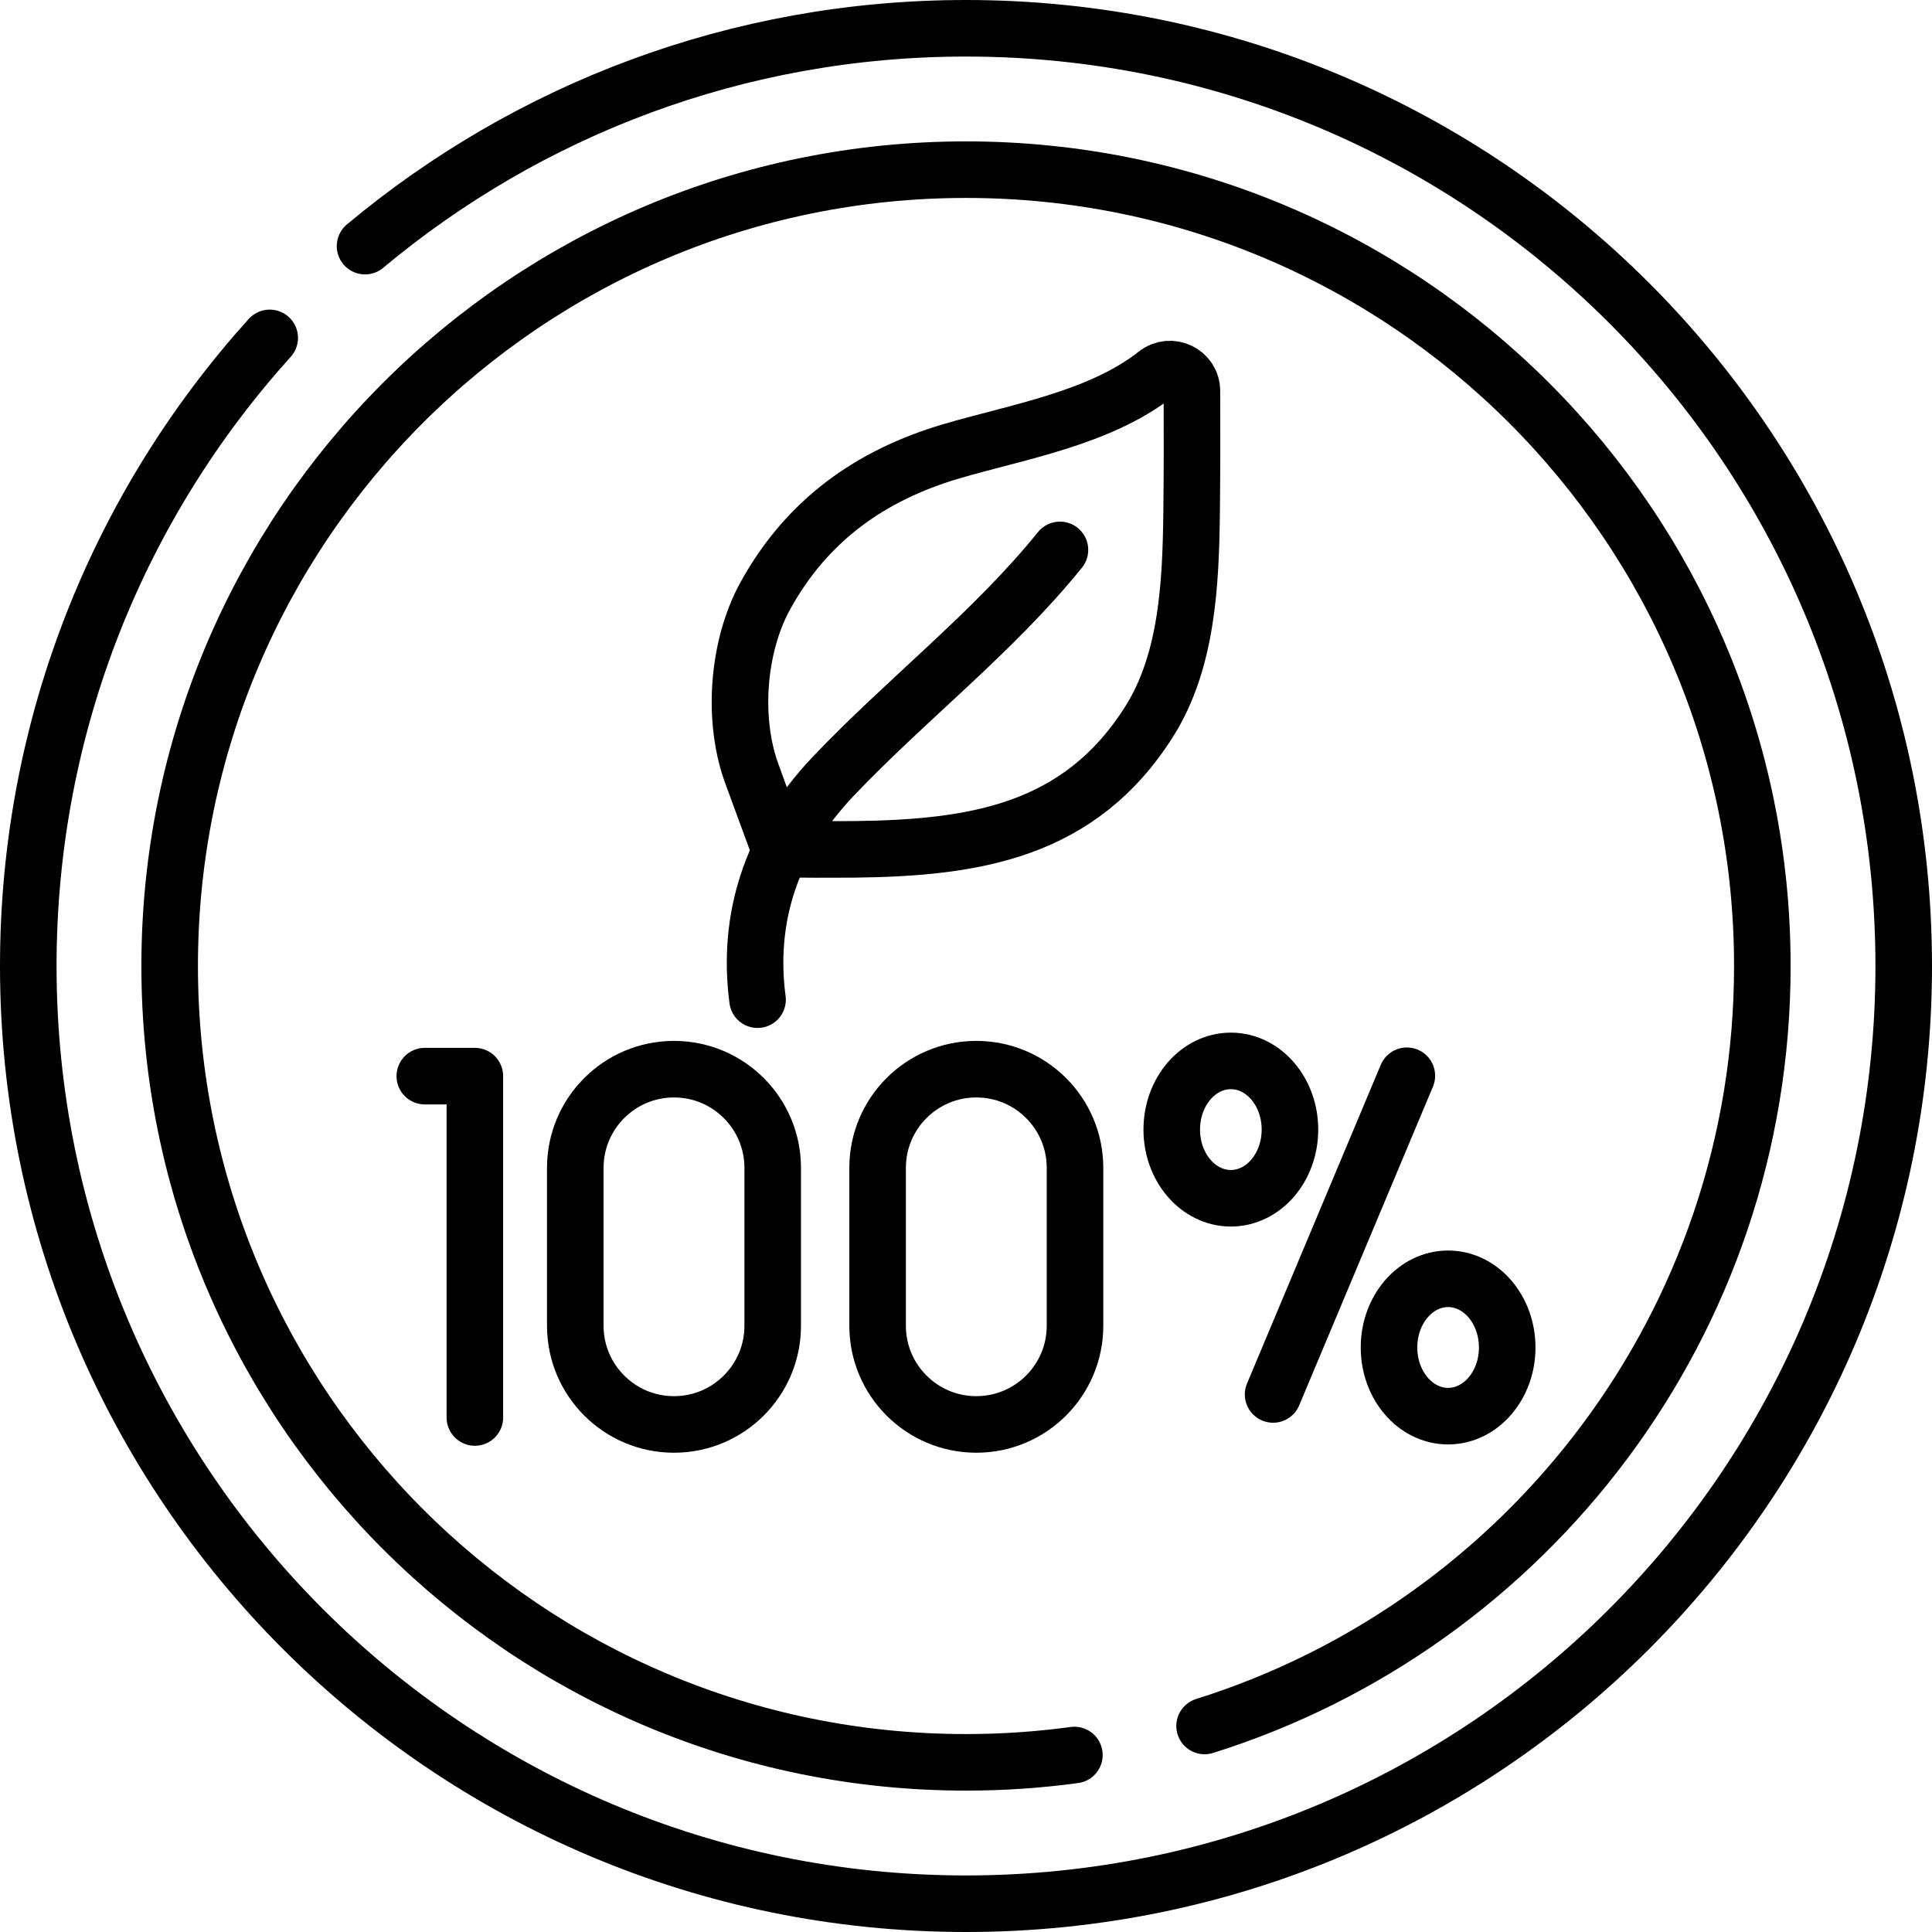 <?xml version="1.0" encoding="UTF-8"?>
<svg xmlns="http://www.w3.org/2000/svg" xmlns:xlink="http://www.w3.org/1999/xlink" version="1.1" id="Capa_1" x="0px" y="0px" viewBox="0 0 512.404 512.404" style="enable-background:new 0 0 512.404 512.404;" xml:space="preserve" width="512" height="512">
<g>
	<g>
		<path style="fill:none;stroke:#000000;stroke-width:15;stroke-linecap:round;stroke-linejoin:round;stroke-miterlimit:10;" d="&#10;&#9;&#9;&#9;M96.817,65.278C139.978,29.208,195.555,7.5,256.202,7.5c137.354,0,248.702,111.348,248.702,248.702&#10;&#9;&#9;&#9;S393.556,504.904,256.202,504.904S7.5,393.556,7.5,256.202c0-64.077,24.233-122.495,64.034-166.587"/>
		<path style="fill:none;stroke:#000000;stroke-width:15;stroke-linecap:round;stroke-linejoin:round;stroke-miterlimit:10;" d="&#10;&#9;&#9;&#9;M284.951,465.466c-9.4,1.279-18.997,1.94-28.749,1.94c-116.645,0-211.204-94.559-211.204-211.204S139.557,44.998,256.202,44.998&#10;&#9;&#9;&#9;s211.204,94.559,211.204,211.204c0,94.6-62.195,174.674-147.926,201.561"/>
		<g>
			<g>
				
					<polyline style="fill:none;stroke:#000000;stroke-width:15;stroke-linecap:round;stroke-linejoin:round;stroke-miterlimit:10;" points="&#10;&#9;&#9;&#9;&#9;&#9;112.664,285.413 125.945,285.413 125.945,375.944 &#9;&#9;&#9;&#9;"/>
			</g>
			<g>
				
					<line style="fill:none;stroke:#000000;stroke-width:15;stroke-linecap:round;stroke-linejoin:round;stroke-miterlimit:10;" x1="373.124" y1="285.312" x2="337.651" y2="369.836"/>
				
					<ellipse style="fill:none;stroke:#000000;stroke-width:15;stroke-linecap:round;stroke-linejoin:round;stroke-miterlimit:10;" cx="326.445" cy="299.586" rx="15.674" ry="18.214"/>
				
					<ellipse style="fill:none;stroke:#000000;stroke-width:15;stroke-linecap:round;stroke-linejoin:round;stroke-miterlimit:10;" cx="384.066" cy="357.377" rx="15.674" ry="18.214"/>
			</g>
			<g>
				<path style="fill:none;stroke:#000000;stroke-width:15;stroke-linecap:round;stroke-linejoin:round;stroke-miterlimit:10;" d="&#10;&#9;&#9;&#9;&#9;&#9;M204.936,351.612c0,14.459-11.721,26.179-26.179,26.179c-14.458,0-26.179-11.721-26.179-26.179v-41.867&#10;&#9;&#9;&#9;&#9;&#9;c0-14.458,11.721-26.179,26.179-26.179c14.459,0,26.179,11.721,26.179,26.179V351.612z"/>
			</g>
			<g>
				<path style="fill:none;stroke:#000000;stroke-width:15;stroke-linecap:round;stroke-linejoin:round;stroke-miterlimit:10;" d="&#10;&#9;&#9;&#9;&#9;&#9;M285.114,351.612c0,14.459-11.721,26.179-26.179,26.179c-14.458,0-26.179-11.721-26.179-26.179v-41.867&#10;&#9;&#9;&#9;&#9;&#9;c0-14.458,11.721-26.179,26.179-26.179c14.459,0,26.179,11.721,26.179,26.179V351.612z"/>
			</g>
		</g>
		<path style="fill:none;stroke:#000000;stroke-width:15;stroke-linecap:round;stroke-linejoin:round;stroke-miterlimit:10;" d="&#10;&#9;&#9;&#9;M199.604,205.753c-5.492-14.359-4.11-34.117,3.341-47.675c11.077-20.155,28.039-32.09,49.352-38.381&#10;&#9;&#9;&#9;c17.442-5.148,39.311-8.693,54.342-20.537c3.837-3.023,9.463-0.35,9.482,4.534c0.037,9.621,0.046,22.32-0.086,32.598&#10;&#9;&#9;&#9;c-0.236,18.401-1.146,39.051-11.204,55.004c-18.414,29.206-46.205,33.615-78.469,33.972c-0.547,0.006-19.593,0.119-19.705-0.187&#10;&#9;&#9;&#9;C206.656,225.079,199.604,205.753,199.604,205.753z"/>
		<path style="fill:none;stroke:#000000;stroke-width:15;stroke-linecap:round;stroke-linejoin:round;stroke-miterlimit:10;" d="&#10;&#9;&#9;&#9;M281.118,145.847c-17.728,21.956-40.664,39.563-60.157,60.075c-16.742,17.617-22.857,37.998-20.042,59.214"/>
	</g>
</g>















</svg>
